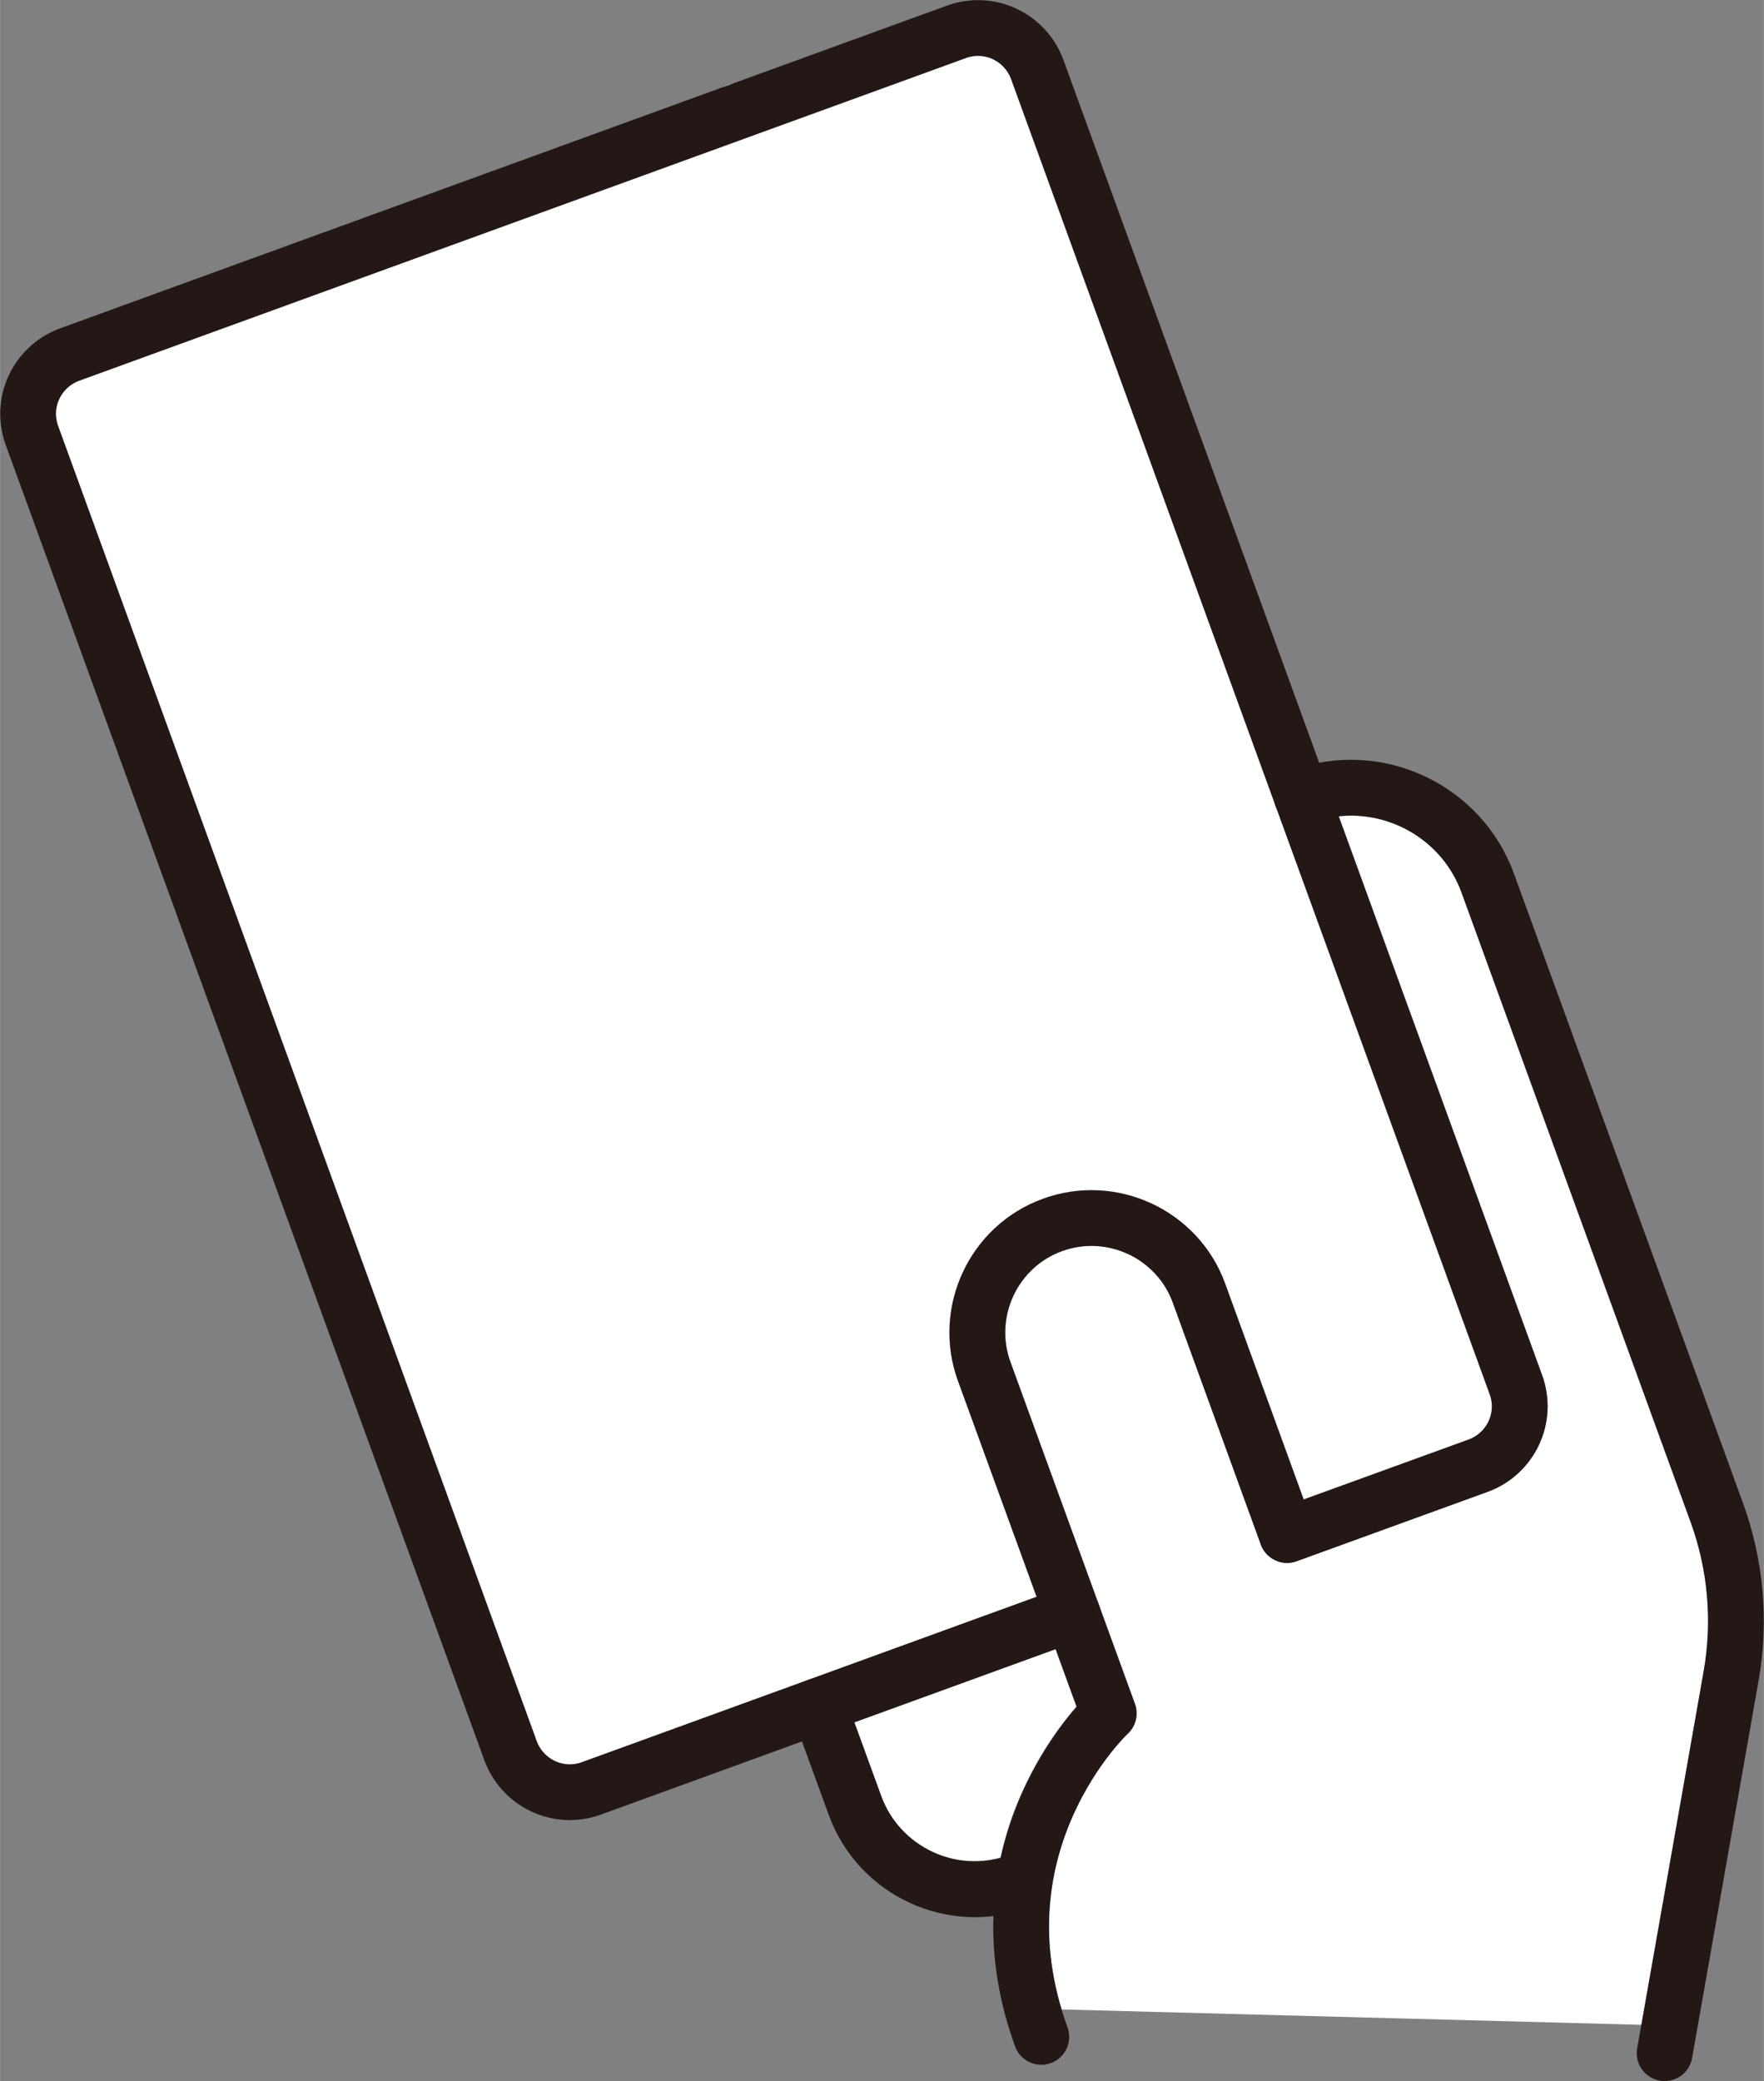 <?xml version="1.0" encoding="UTF-8"?>
<svg id="_レイヤー_2" data-name="レイヤー 2" xmlns="http://www.w3.org/2000/svg" width="27.89mm" height="32.9mm" viewBox="0 0 79.06 93.27">
  <rect x="0" y="0" width="79.06" height="93.27" fill="#808080" stroke="none"/>
  <defs>
    <style>
      .cls-1 {
        stroke: #231815;
      }

      .cls-1, .cls-2 {
        fill: none;
        stroke-linecap: round;
        stroke-linejoin: round;
        stroke-width: 2.5px;
      }

      .cls-3, .cls-4 {
        fill: #fff;
      }

      .cls-2, .cls-4 {
        stroke: #fff;
      }

      .cls-4 {
        stroke-miterlimit: 10;
      }
    </style>
  </defs>
  <g id="_レイヤー_1-2" data-name="レイヤー 1">
    <g>
      <path class="cls-3" d="M41.8,83c-1.08-.51-1.9-1.4-2.31-2.51l-1.2-3.3,9.02-3.28.94,2.57c-.93,1.06-2.68,3.42-3.41,6.77-1.01.27-2.07.2-3.04-.25Z"/>
      <path class="cls-3" d="M76.37,74.9l-2.79,15.85-26-.69c-2.21-7.35,2.75-12.16,2.97-12.36.37-.34.49-.87.32-1.34l-5.58-15.32c-.35-.97-.3-2.02.13-2.96.44-.94,1.21-1.65,2.18-2.01.97-.35,2.02-.3,2.96.13.94.44,1.65,1.21,2.01,2.18l3.94,10.83s0,0,0,0c0,0,0,0,0,0,.24.65.95.98,1.6.75l8.56-3.11c1.03-.37,1.84-1.12,2.31-2.11.46-.99.51-2.1.14-3.12l-9.11-25.03c2.35-.25,4.67,1.1,5.51,3.41l10.27,28.22c.77,2.13.98,4.43.58,6.66Z"/>
      <g>
        <path class="cls-4" d="M3.54,17.06c-.82.3-1.25,1.21-.95,2.03l21.45,58.94c.3.82,1.21,1.25,2.03.95l10.18-3.71h0l10.2-3.71-3.52-9.67c-.58-1.59-.5-3.32.22-4.87.72-1.55,2-2.72,3.59-3.3,1.31-.48,2.72-.5,4.04-.09L33.51,6.15,3.54,17.06Z"/>
        <path class="cls-4" d="M66.77,62.48L45.31,3.54c-.3-.82-1.21-1.25-2.03-.95l-9.77,3.56,17.28,47.47c.28.09.56.19.83.31,1.55.72,2.72,2,3.3,3.59l3.52,9.67,7.38-2.69c.4-.14.72-.44.89-.82.18-.38.2-.81.05-1.21Z"/>
      </g>
      <g>
        <line class="cls-2" x1="33.08" y1="4.98" x2="51.36" y2="55.21"/>
        <path class="cls-1" d="M57.68,68.79l-3.94-10.83c-.96-2.65-3.92-4.03-6.57-3.06h0c-2.65.96-4.03,3.92-3.06,6.57l5.58,15.32s-6.19,5.79-3.02,14.5"/>
        <path class="cls-1" d="M36.69,76.45l1.63,4.47c1.07,2.95,4.37,4.49,7.32,3.41h0"/>
        <path class="cls-1" d="M58.34,35.69c3.36-1.22,7.12.53,8.34,3.89l10.27,28.22c.85,2.34,1.07,4.86.64,7.31l-2.98,16.91"/>
        <path class="cls-1" d="M57.69,68.8l8.56-3.11c1.47-.54,2.23-2.16,1.69-3.63L46.49,3.12c-.54-1.47-2.16-2.23-3.63-1.69L3.12,15.89c-1.47.54-2.23,2.16-1.69,3.63l21.45,58.94c.54,1.47,2.16,2.23,3.63,1.69l21.55-7.84"/>
      </g>
    </g>
  </g>
</svg>